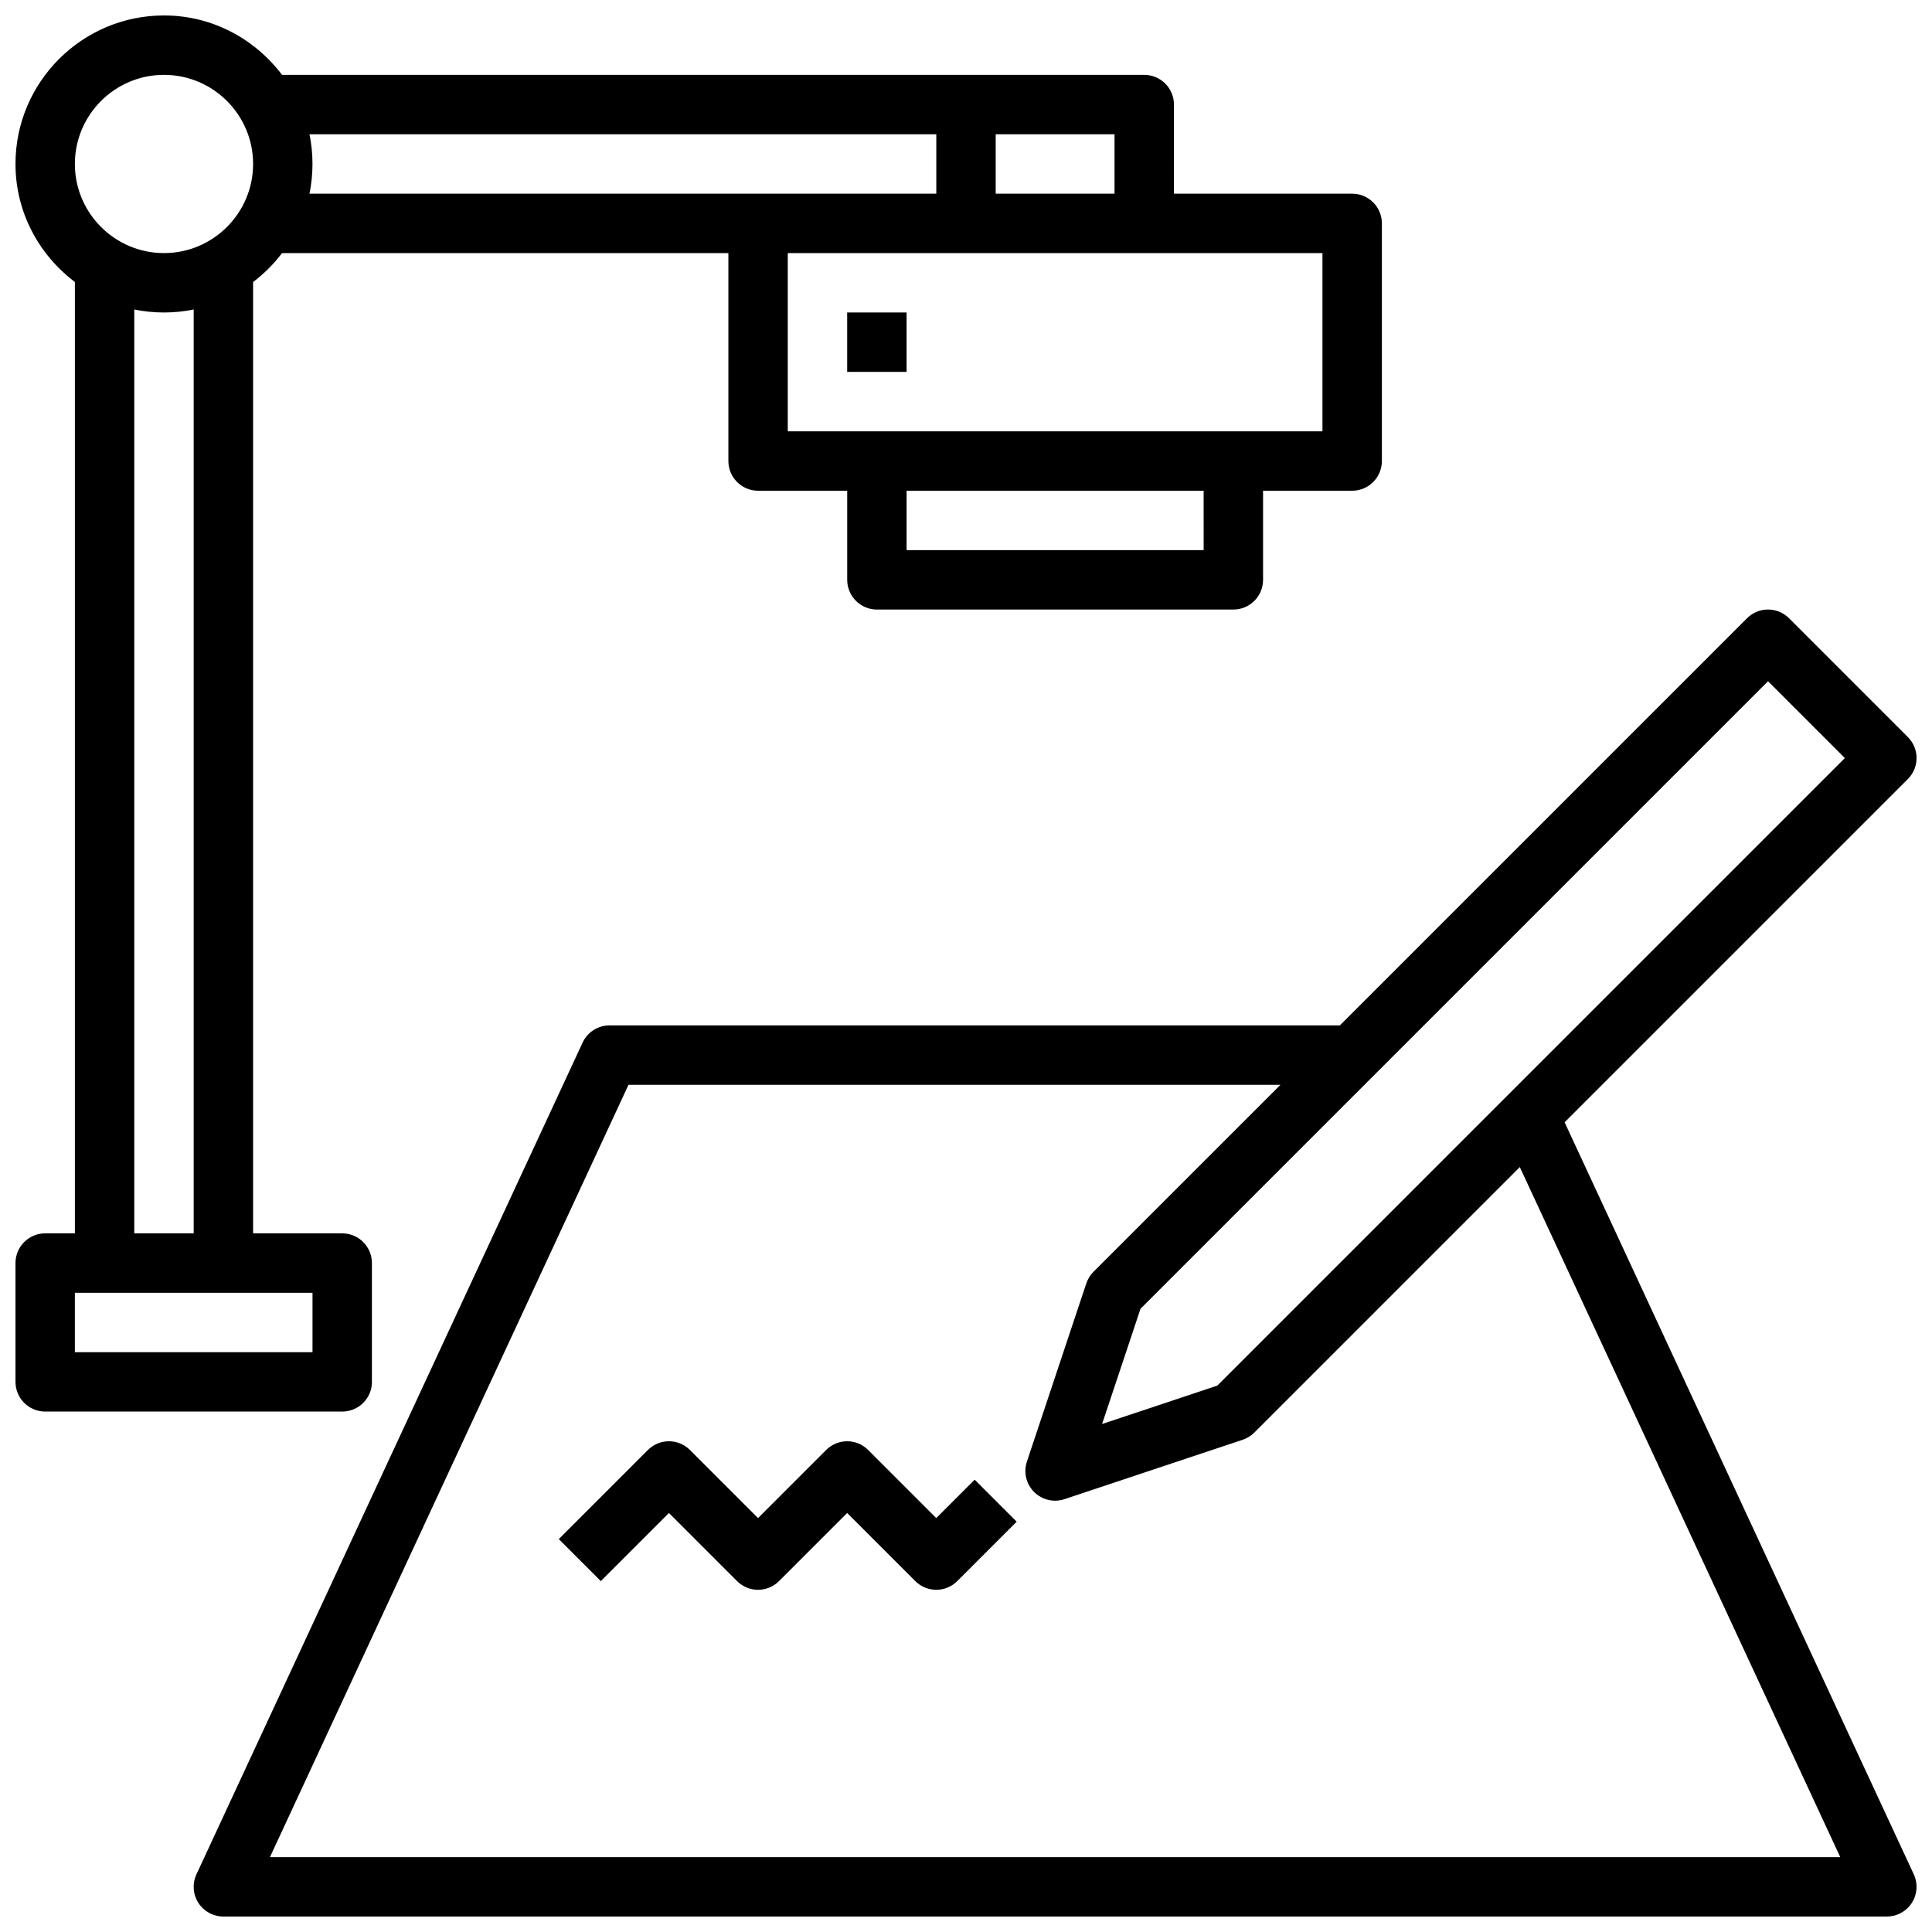 <?xml version="1.0" encoding="UTF-8"?>
<!-- Uploaded to: SVG Repo, www.svgrepo.com, Generator: SVG Repo Mixer Tools -->
<svg width="800px" height="800px" version="1.1" viewBox="144 144 512 512" xmlns="http://www.w3.org/2000/svg">
 <defs>
  <clipPath id="b">
   <path d="m195 305h456.9v346.9h-456.9z"/>
  </clipPath>
  <clipPath id="a">
   <path d="m148.09 148.09h362.91v370.91h-362.91z"/>
  </clipPath>
 </defs>
 <g clip-path="url(#b)">
  <path d="m558.64 441.42 90.961-90.961c3.078-3.078 3.078-8.055 0-11.133l-31.488-31.488c-3.078-3.078-8.055-3.078-11.133 0l-107.9 107.9h-193.54c-3.062 0-5.848 1.777-7.141 4.559l-102.34 220.42c-1.133 2.441-0.945 5.281 0.504 7.551 1.449 2.266 3.949 3.633 6.637 3.633h440.83c2.684 0 5.188-1.371 6.637-3.637s1.637-5.109 0.504-7.551zm53.906-116.88 20.355 20.355-166.3 166.3-30.535 10.18 10.18-30.535zm-397.01 311.62 95.023-204.67h172.77l-49.539 49.539c-0.867 0.867-1.512 1.922-1.906 3.078l-15.742 47.23c-0.945 2.824-0.203 5.953 1.906 8.055 1.492 1.5 3.508 2.305 5.562 2.305 0.836 0 1.668-0.133 2.488-0.402l47.23-15.742c1.156-0.387 2.211-1.039 3.078-1.906l70.359-70.359 84.926 182.88z"/>
 </g>
 <g clip-path="url(#a)">
  <path d="m242.56 510.21v-31.488c0-4.344-3.527-7.871-7.871-7.871h-23.617v-252.11c2.906-2.199 5.469-4.762 7.668-7.668h118.29v55.105c0 4.344 3.527 7.871 7.871 7.871h23.617v23.617c0 4.344 3.527 7.871 7.871 7.871h94.465c4.344 0 7.871-3.527 7.871-7.871v-23.617h23.617c4.344 0 7.871-3.527 7.871-7.871v-62.977c0-4.344-3.527-7.871-7.871-7.871h-47.23l-0.004-23.617c0-4.344-3.527-7.871-7.871-7.871l-228.49-0.004c-7.188-9.5-18.477-15.742-31.285-15.742-21.703 0-39.359 17.656-39.359 39.359 0 12.809 6.242 24.098 15.742 31.285v252.11h-7.871c-4.344 0-7.871 3.527-7.871 7.871v31.488c0 4.344 3.527 7.871 7.871 7.871h78.719c4.348 0 7.875-3.527 7.875-7.871zm220.42-220.42h-78.723v-15.742h78.719zm31.484-31.488h-141.7v-47.23h141.7zm-55.102-62.977h-31.488v-15.742h31.488zm-47.234-15.742v15.742h-166.11c0.52-2.539 0.793-5.18 0.793-7.871s-0.273-5.328-0.793-7.871zm-204.67-15.746c13.02 0 23.617 10.598 23.617 23.617s-10.598 23.617-23.617 23.617-23.617-10.598-23.617-23.617 10.598-23.617 23.617-23.617zm-7.871 62.184c2.543 0.52 5.18 0.793 7.871 0.793s5.328-0.277 7.871-0.797v244.83h-15.742zm47.23 276.32h-62.977v-15.742h62.977z"/>
 </g>
 <path d="m368.51 226.81h15.742v15.742h-15.742z"/>
 <path d="m392.12 546.31-18.051-18.051c-3.078-3.078-8.055-3.078-11.133 0l-18.047 18.051-18.051-18.051c-3.078-3.078-8.055-3.078-11.133 0l-23.617 23.617 11.133 11.133 18.051-18.055 18.051 18.051c3.078 3.078 8.055 3.078 11.133 0l18.051-18.051 18.051 18.051c1.535 1.535 3.547 2.309 5.562 2.309s4.031-0.77 5.566-2.305l15.742-15.742-11.133-11.133z"/>
</svg>